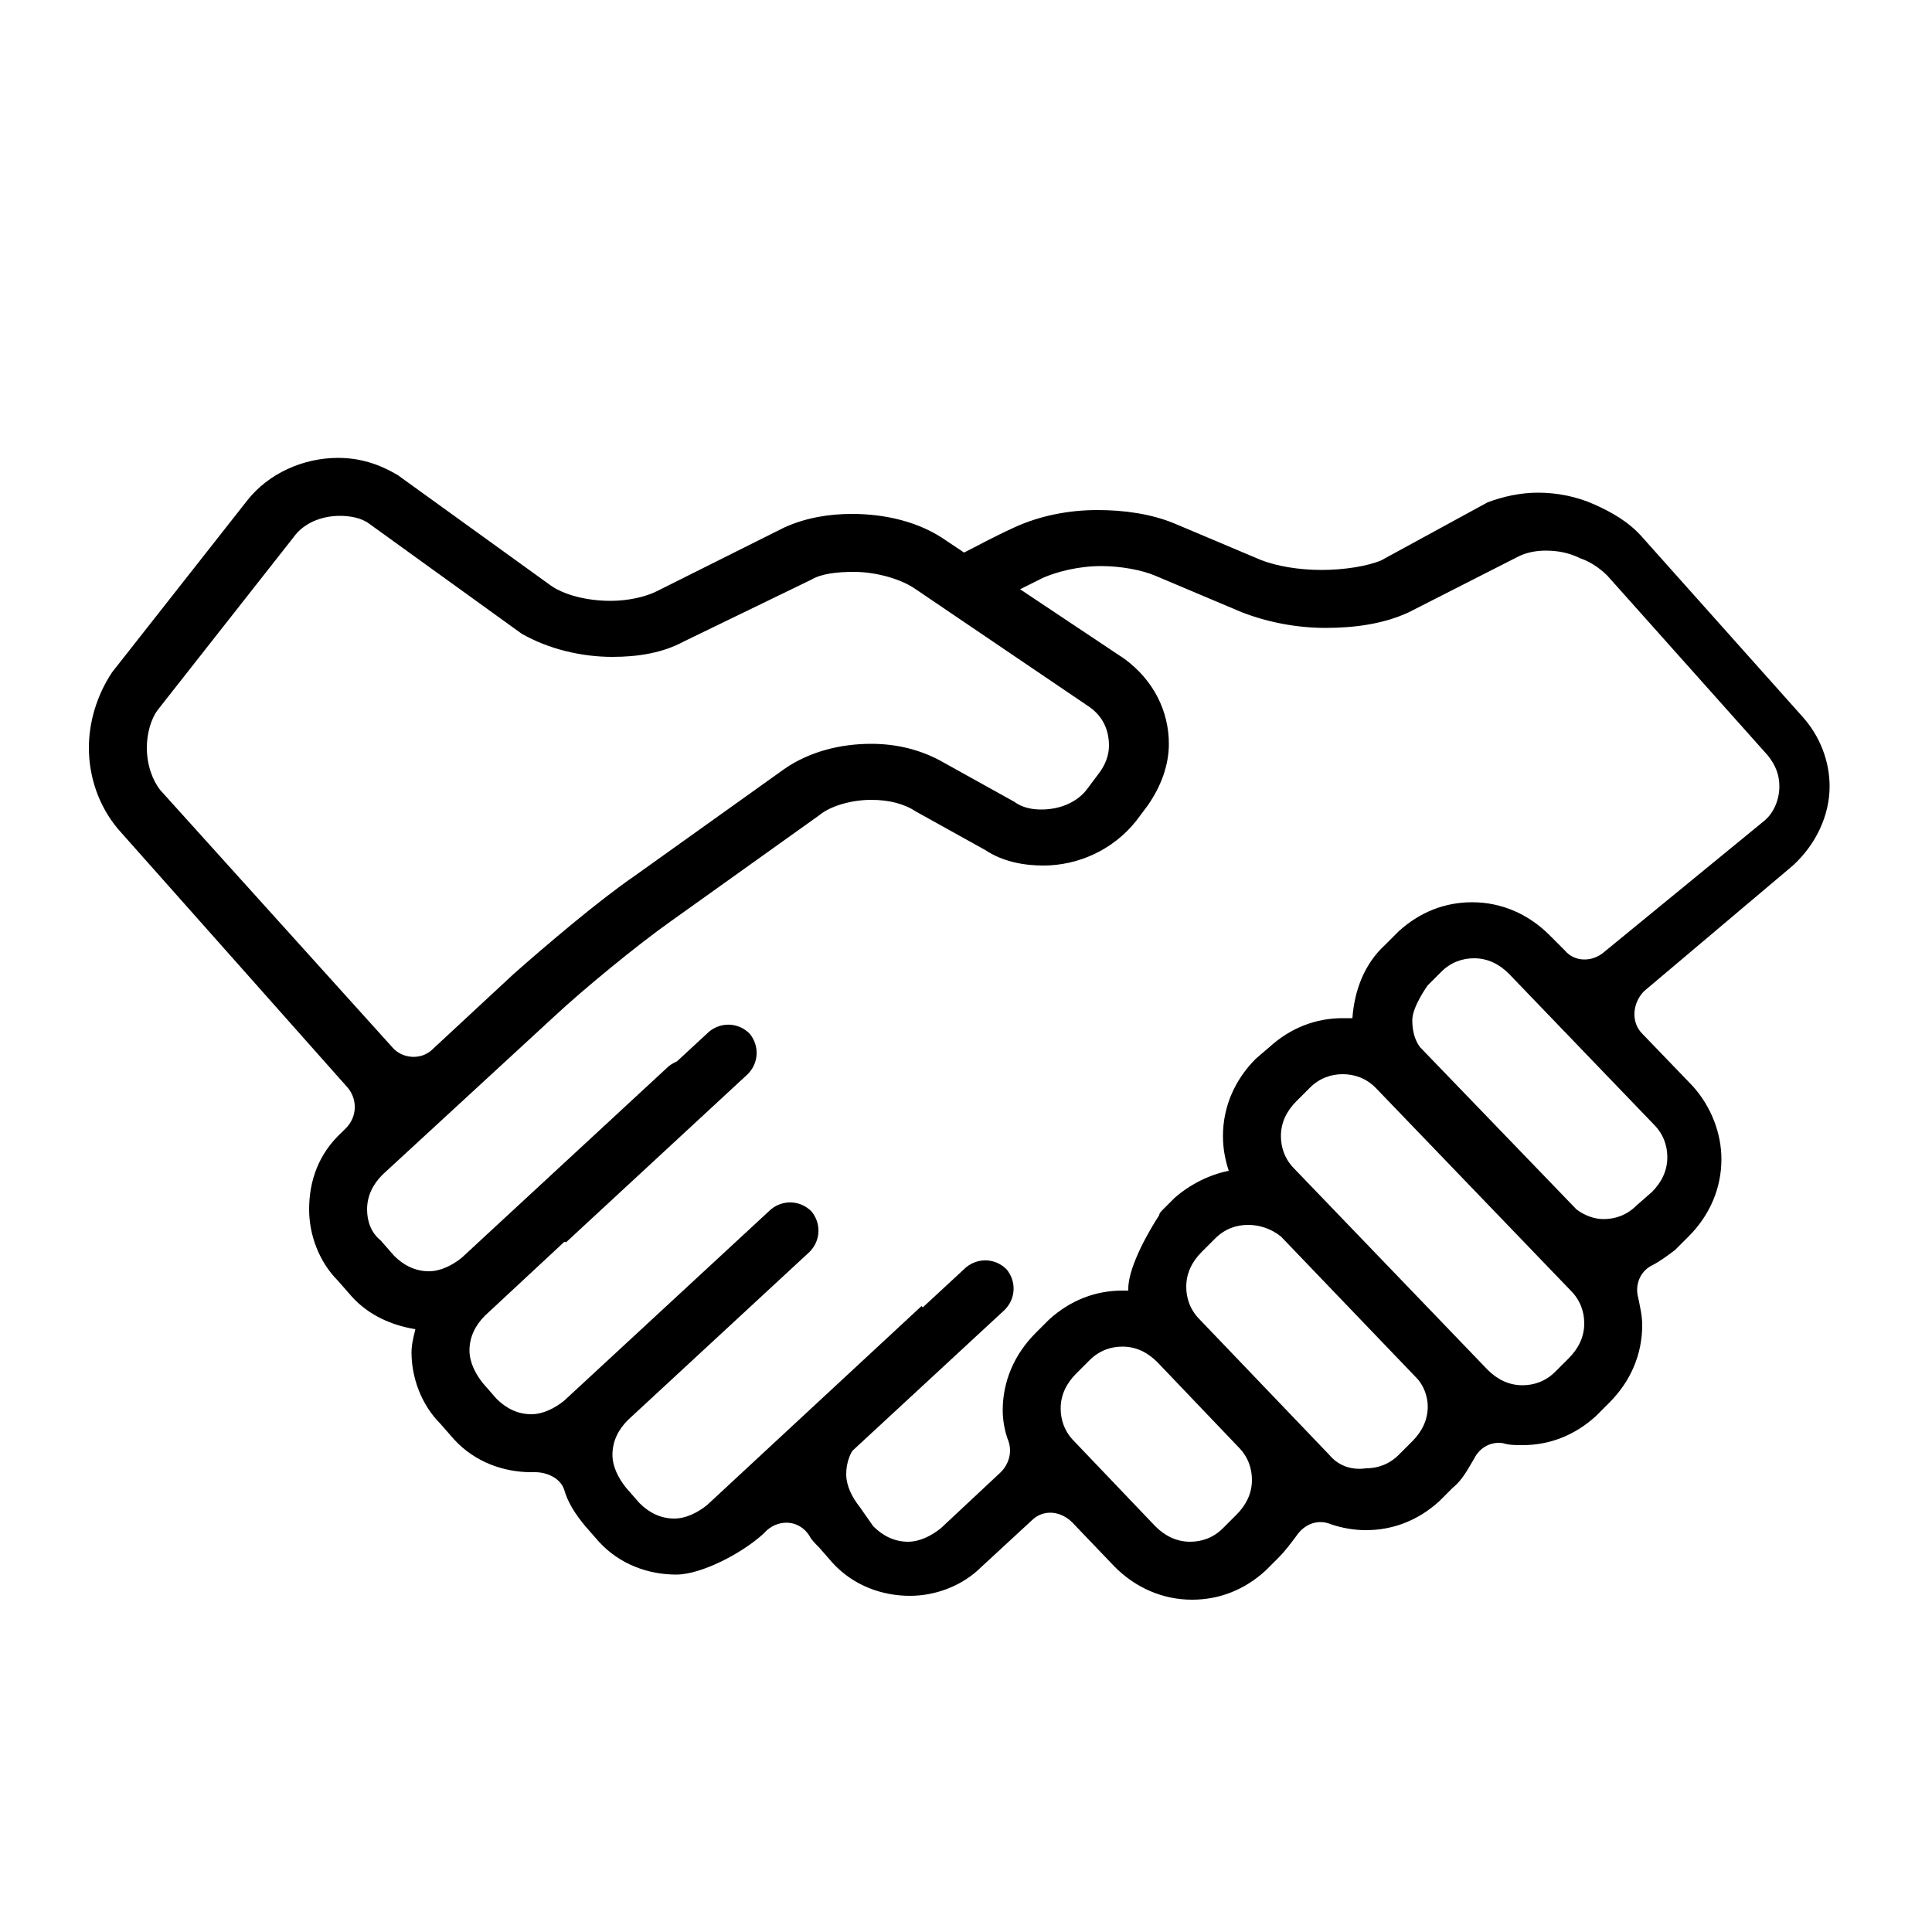 <?xml version="1.0" encoding="utf-8"?>
<!-- Generator: Adobe Illustrator 25.4.1, SVG Export Plug-In . SVG Version: 6.00 Build 0)  -->
<svg version="1.1" id="Layer_1" xmlns="http://www.w3.org/2000/svg" xmlns:xlink="http://www.w3.org/1999/xlink" x="0px" y="0px"
	 viewBox="0 0 100 100" style="enable-background:new 0 0 100 100;" xml:space="preserve">
<path d="M6.1,42.9L18,56.3c0.5,0.6,0.5,1.5-0.1,2.1l-0.2,0.2c-1.2,1.1-1.7,2.5-1.7,4c0,1.3,0.5,2.7,1.5,3.7l0.7,0.8
	c0.9,1,2.1,1.5,3.3,1.7c-0.1,0.4-0.2,0.8-0.2,1.2c0,1.3,0.5,2.7,1.5,3.7l0.7,0.8c1.1,1.2,2.6,1.7,4,1.7c0.1,0,0.1,0,0.2,0
	c0.6,0,1.3,0.3,1.5,0.9c0.2,0.7,0.6,1.3,1.1,1.9l0.7,0.8c1.1,1.2,2.6,1.7,4,1.7c1.3,0,3.4-1.1,4.5-2.1l0.2-0.2
	c0.7-0.6,1.7-0.5,2.2,0.3c0.1,0.2,0.3,0.4,0.5,0.6l0.7,0.8c1.1,1.2,2.6,1.7,4,1.7c1.3,0,2.7-0.5,3.7-1.5l2.6-2.4
	c0.6-0.6,1.5-0.5,2.1,0.1l2.2,2.3c1.1,1.1,2.5,1.7,4,1.7c1.4,0,2.7-0.5,3.8-1.5l0.7-0.7c0.3-0.3,0.6-0.7,0.9-1.1
	c0.4-0.6,1.1-0.9,1.8-0.6c0.6,0.2,1.2,0.3,1.8,0.3c1.4,0,2.7-0.5,3.8-1.5l0.7-0.7c0.5-0.4,0.8-1,1.1-1.5c0.3-0.6,0.9-0.9,1.5-0.8
	c0.3,0.1,0.7,0.1,1,0.1c1.4,0,2.7-0.5,3.8-1.5l0.7-0.7l0,0c1.1-1.1,1.7-2.5,1.7-4c0-0.5-0.1-0.9-0.2-1.4c-0.2-0.7,0.1-1.4,0.7-1.7
	c0.4-0.2,0.8-0.5,1.2-0.8l0.7-0.7c1.1-1.1,1.7-2.5,1.7-4c0-1.3-0.5-2.7-1.5-3.8l-2.6-2.7c-0.6-0.6-0.5-1.6,0.1-2.2l7.7-6.5
	c1.2-1.1,1.9-2.6,1.9-4.1c0-1.3-0.5-2.6-1.4-3.6l-8.3-9.3c-0.7-0.8-1.6-1.3-2.5-1.7c-0.9-0.4-1.9-0.6-2.9-0.6
	c-0.9,0-1.8,0.2-2.6,0.5L71.5,29c-0.7,0.3-1.9,0.5-3.1,0.5c-1.2,0-2.3-0.2-3.1-0.5l-4.5-1.9c-1.2-0.5-2.6-0.7-4-0.7
	c-1.5,0-3,0.3-4.3,0.9c-1.1,0.5-2,1-2.6,1.3L49,28c-1.4-1-3.2-1.4-4.9-1.4c-1.2,0-2.4,0.2-3.5,0.7L34,30.6c-0.6,0.3-1.5,0.5-2.4,0.5
	c-1.2,0-2.4-0.3-3.1-0.8l-7.9-5.7c-1-0.6-2-0.9-3.1-0.9c-1.8,0-3.6,0.8-4.7,2.2l-7,8.9C5,36,4.6,37.4,4.6,38.7
	C4.6,40.2,5.1,41.7,6.1,42.9z M84.7,62.4c-0.5,0.5-1.1,0.7-1.7,0.7c-0.5,0-1-0.2-1.4-0.5c0,0-8.1-8.4-8.1-8.4
	c-0.3-0.4-0.4-0.9-0.4-1.4c0-0.7,0.8-1.8,0.8-1.8l0.7-0.7c0.5-0.5,1.1-0.7,1.7-0.7c0.7,0,1.3,0.3,1.8,0.8l7.5,7.8
	c0.5,0.5,0.7,1.1,0.7,1.7c0,0.7-0.3,1.3-0.8,1.8L84.7,62.4z M77,70.9L67,60.5c-0.5-0.5-0.7-1.1-0.7-1.7c0-0.7,0.3-1.3,0.8-1.8l0,0
	l0.7-0.7c0.5-0.5,1.1-0.7,1.7-0.7c0.6,0,1.2,0.2,1.7,0.7c0.1,0.1,10.1,10.5,10.1,10.5c0.5,0.5,0.7,1.1,0.7,1.7
	c0,0.7-0.3,1.3-0.8,1.8l0,0L80.5,71c-0.5,0.5-1.1,0.7-1.7,0.7C78.1,71.7,77.5,71.4,77,70.9z M68.8,75.3l-6.7-7
	c-0.5-0.5-0.7-1.1-0.7-1.7c0-0.7,0.3-1.3,0.8-1.8l0,0l0.7-0.7c0.5-0.5,1.1-0.7,1.7-0.7c0.6,0,1.2,0.2,1.7,0.6l7,7.3
	c0.4,0.4,0.6,1,0.6,1.5c0,0.7-0.3,1.3-0.8,1.8l-0.7,0.7c-0.5,0.5-1.1,0.7-1.7,0.7C70,76.1,69.3,75.9,68.8,75.3z M55.6,74.6
	c-0.5-0.5-0.7-1.1-0.7-1.7c0-0.7,0.3-1.3,0.8-1.8l0,0l0.7-0.7c0.5-0.5,1.1-0.7,1.7-0.7c0.7,0,1.3,0.3,1.8,0.8l4.2,4.4
	c0.5,0.5,0.7,1.1,0.7,1.7c0,0.7-0.3,1.3-0.8,1.8l-0.7,0.7c-0.5,0.5-1.1,0.7-1.7,0.7c-0.7,0-1.3-0.3-1.8-0.8L55.6,74.6z M19,62.6
	c0-0.7,0.3-1.3,0.8-1.8l8.9-8.2c1.5-1.4,4.3-3.7,6-4.9l7.7-5.5c0.6-0.5,1.7-0.8,2.7-0.8c0.9,0,1.7,0.2,2.3,0.6l3.6,2
	c0.9,0.6,2,0.8,3,0.8c1.8,0,3.6-0.8,4.8-2.3l0.6-0.8l0,0c0.7-1,1.1-2.1,1.1-3.2c0-1.7-0.8-3.3-2.3-4.4l-5.4-3.6
	c0.4-0.2,0.8-0.4,1.2-0.6c0.7-0.3,1.8-0.6,3-0.6c1,0,2.1,0.2,2.8,0.5l4.5,1.9c1.3,0.5,2.8,0.8,4.3,0.8c1.5,0,3-0.2,4.3-0.8l5.7-2.9
	c0.4-0.2,0.9-0.3,1.4-0.3c0.6,0,1.2,0.1,1.8,0.4c0.6,0.2,1.1,0.6,1.4,0.9l8.3,9.3c0.4,0.5,0.6,1,0.6,1.6c0,0.7-0.3,1.4-0.8,1.8
	L83,49.3c-0.6,0.5-1.5,0.5-2-0.1l-0.8-0.8c-1.1-1.1-2.5-1.7-4-1.7c-1.4,0-2.7,0.5-3.8,1.5l-0.7,0.7v0c-1.1,1-1.6,2.4-1.7,3.8
	c-0.2,0-0.3,0-0.5,0c-1.4,0-2.7,0.5-3.8,1.5L65,54.8c-1.1,1.1-1.7,2.5-1.7,4c0,0.6,0.1,1.2,0.3,1.8c-1,0.2-2,0.7-2.8,1.4l-0.6,0.6
	c-0.1,0.1-0.2,0.2-0.2,0.3c-0.4,0.6-1.6,2.6-1.6,3.8c0,0,0,0.1,0,0.1c-0.1,0-0.2,0-0.3,0c-1.4,0-2.7,0.5-3.8,1.5l-0.7,0.7
	c-1.1,1.1-1.7,2.5-1.7,4c0,0.5,0.1,1.1,0.3,1.6c0.2,0.6,0,1.2-0.4,1.6l-3.1,2.9c-0.5,0.4-1.1,0.7-1.7,0.7c-0.7,0-1.3-0.3-1.8-0.8
	L44.5,78c-0.4-0.5-0.7-1.1-0.7-1.7c0-0.6,0.2-1.2,0.7-1.7l5.2-4.8l0,0l0,0l0,0l-2-2.2l0,0h0L36.6,77.9c-0.5,0.4-1.1,0.7-1.7,0.7
	c-0.7,0-1.3-0.3-1.8-0.8L32.4,77c-0.4-0.5-0.7-1.1-0.7-1.7c0-0.7,0.3-1.3,0.8-1.8l9.4-8.7c0.6-0.6,0.6-1.5,0.1-2.1v0
	c-0.6-0.6-1.5-0.6-2.1-0.1l-10.7,9.9c-0.5,0.4-1.1,0.7-1.7,0.7c-0.7,0-1.3-0.3-1.8-0.8l-0.7-0.8c-0.4-0.5-0.7-1.1-0.7-1.7
	c0-0.7,0.3-1.3,0.8-1.8l11.5-10.7c0.6-0.6,0.6-1.5,0.1-2.1l0,0c-0.6-0.6-1.5-0.6-2.1-0.1l-10.7,9.9c-0.5,0.4-1.1,0.7-1.7,0.7
	c-0.7,0-1.3-0.3-1.8-0.8l-0.7-0.8C19.2,63.8,19,63.2,19,62.6z M7.6,38.7c0-0.7,0.2-1.5,0.6-2l7-8.9c0.5-0.7,1.4-1.1,2.4-1.1
	c0.5,0,1.1,0.1,1.5,0.4l7.9,5.7c1.4,0.8,3.1,1.2,4.7,1.2c1.3,0,2.6-0.2,3.7-0.8L42,30c0.5-0.3,1.3-0.4,2.2-0.4
	c1.2,0,2.5,0.4,3.2,0.9l9,6.1c0.7,0.5,1,1.2,1,2c0,0.5-0.2,1-0.5,1.4l0,0l-0.6,0.8c-0.5,0.7-1.4,1.1-2.4,1.1c-0.5,0-1-0.1-1.4-0.4
	l-3.6-2c-1.2-0.7-2.5-1-3.8-1c-1.6,0-3.2,0.4-4.5,1.3l-7.7,5.5c-1.9,1.3-4.6,3.6-6.3,5.1l-4.2,3.9c-0.6,0.6-1.6,0.5-2.1-0.1
	L8.3,40.9C7.9,40.4,7.6,39.6,7.6,38.7z"/>
<path d="M42.6,76.5l9.4-8.7c0.6-0.6,0.6-1.5,0.1-2.1l0,0c-0.6-0.6-1.5-0.6-2.1-0.1l-10.7,9.9"/>
<path d="M29.3,64.3l9.4-8.7c0.6-0.6,0.6-1.5,0.1-2.1l0,0c-0.6-0.6-1.5-0.6-2.1-0.1l-10.7,9.9"/>
</svg>
